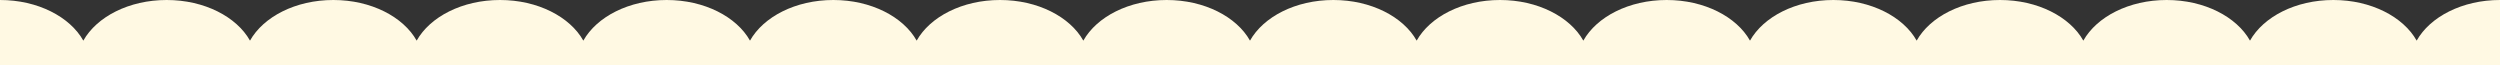 <?xml version="1.0" encoding="utf-8"?>
<!-- Generator: Adobe Illustrator 27.6.1, SVG Export Plug-In . SVG Version: 6.00 Build 0)  -->
<svg version="1.1" id="レイヤー_1" xmlns="http://www.w3.org/2000/svg" xmlns:xlink="http://www.w3.org/1999/xlink" x="0px"
	 y="0px" width="1920px" height="50px" viewBox="0 0 1920 50" style="enable-background:new 0 0 1920 50;" xml:space="preserve">
<rect x="0" y="0" width="1920" height="50" fill="#333333" stroke="none"/>
<style type="text/css">
	.st0{fill:#FFF9E3;}
</style>
<path class="st0" d="M1920,50V0c-29,0-53.7,12.9-64,31.2C1845.7,12.9,1821,0,1792,0s-53.7,12.9-64,31.2C1717.7,12.9,1693,0,1664,0
	s-53.7,12.9-64,31.2C1589.7,12.9,1565,0,1536,0s-53.7,12.9-64,31.2C1461.7,12.9,1437,0,1408,0s-53.7,12.9-64,31.2
	C1333.7,12.9,1309,0,1280,0s-53.7,12.9-64,31.2C1205.7,12.9,1181,0,1152,0s-53.7,12.9-64,31.2C1077.7,12.9,1053,0,1024,0
	s-53.7,12.9-64,31.2C949.7,12.9,925,0,896,0s-53.7,12.9-64,31.2C821.7,12.9,797,0,768,0s-53.7,12.9-64,31.2C693.7,12.9,669,0,640,0
	s-53.7,12.9-64,31.2C565.7,12.9,541,0,512,0s-53.7,12.9-64,31.2C437.7,12.9,413,0,384,0s-53.7,12.9-64,31.2C309.7,12.9,285,0,256,0
	s-53.7,12.9-64,31.2C181.7,12.9,157,0,128,0S74.3,12.9,64,31.2C53.7,12.9,29,0,0,0v50H1920z"/>
</svg>
